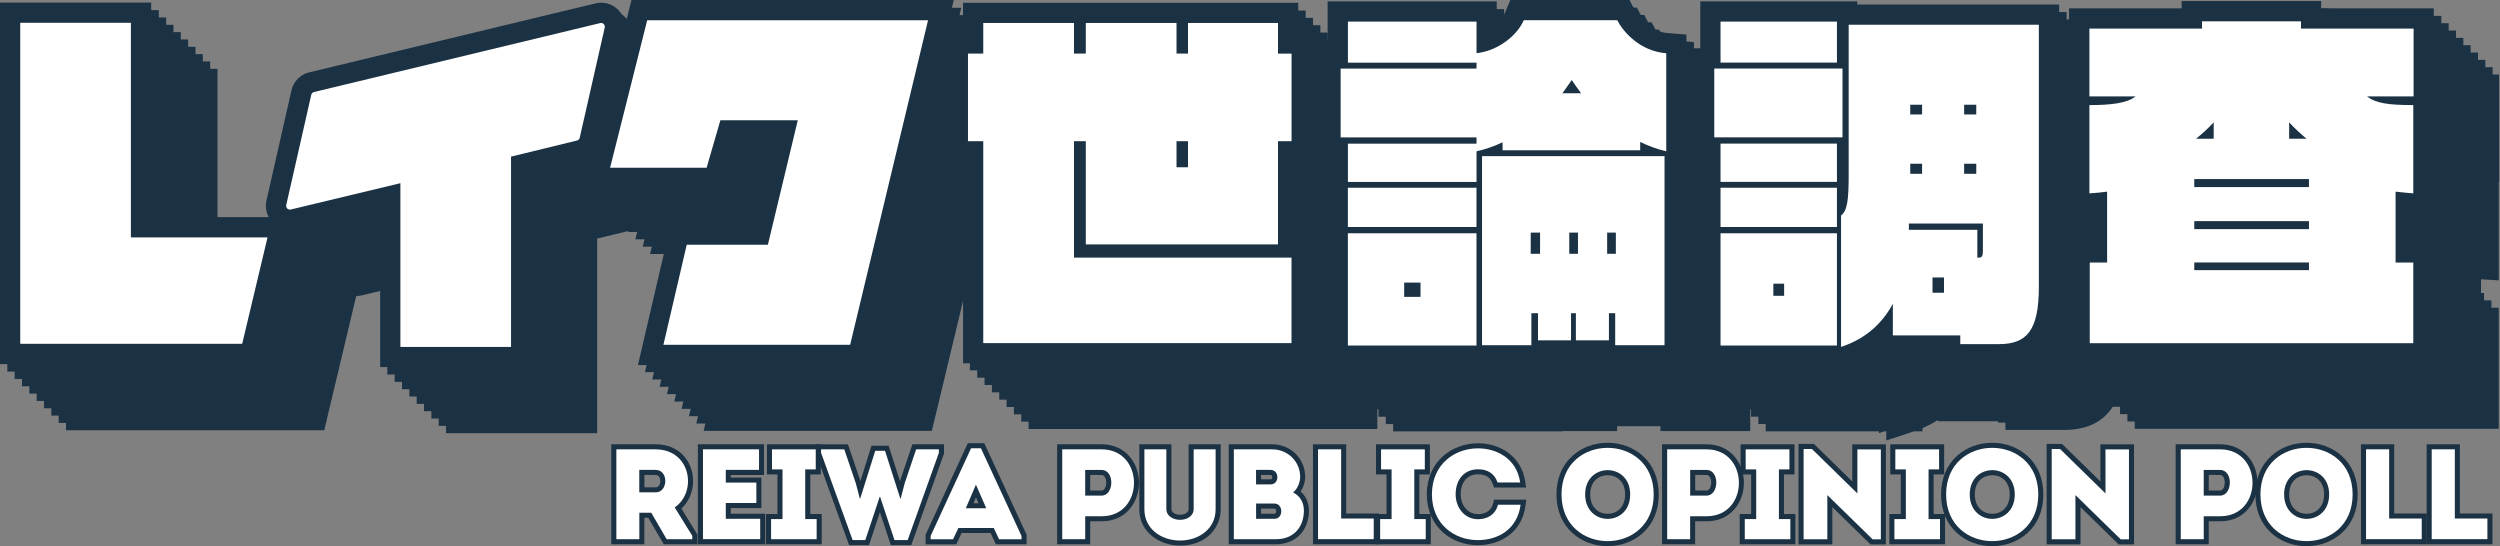 <?xml version="1.0" encoding="UTF-8"?>
<svg id="_レイヤー_2" data-name="レイヤー_2" xmlns="http://www.w3.org/2000/svg" viewBox="0 0 494.15 107.96">
  <rect x="0" y="0" width="494.15" height="107.96" fill="#808080" stroke="none"/>
  <defs>
    <style>
      .cls-1 {
        fill: #1b3244;
      }

      .cls-2 {
        fill: #fff;
      }
    </style>
  </defs>
  <g id="_レイヤー_1-2" data-name="レイヤー_1">
    <path class="cls-1" d="M492.7,14.73v-1.45h-1.45v-1.45h-1.45v-1.45h-1.45v-1.45h-1.45v-1.45h-1.45v-1.45h-1.45v-1.45h-1.45v-1.45h-22.26v-1.44h-27.58v1.44h-22.26v2.15h-.52v-1.45h-1.45v-1.45h-39.91v-.62h-31.01v9.27h-1.24v.08h-.04v-1.34l-1.45-.11v-1.34l-3.69-.29c-.54-.04-1.05-.15-1.53-.3l-.22-.43h-.71l-.75-1.45h-.71l-.75-1.45h-.71l-.75-1.45h-.71l-.75-1.45h-23.56l-1.03,2.44c-.05.12-.13.26-.21.4v-1.1h-1.45v-1.45h-33.42v7.54h0v-1.45h-1.45v-1.45h-1.45v-1.45h-1.45v-1.45h-1.45v-1.45h-66.25v2.36h-.73l.35-1.45h-1.8l.35-1.45h-5.07s-55.51,0-55.51,0h-3.12l-.76,3.02-.17.67c-.32-.38-.68-.7-1.08-.96-.09-.14-.18-.28-.29-.41-.91-1.14-2.26-1.79-3.71-1.79-.37,0-.75.04-1.11.13l-56.57,13.63c-1.77.42-3.11,1.79-3.52,3.56l-4.94,21.77c-.26,1.13-.09,2.29.45,3.29h-11.61V13.6h-1.45v-1.45h-1.45v-1.45h-1.45v-1.45h-1.45v-1.45h-1.45v-1.45h-1.45v-1.45h-1.45v-1.45h-1.45v-1.45H1.45v71.45h1.45v1.45h1.45v1.45h1.45v1.45h1.45v1.45h1.45v1.45h1.45v1.45h1.45v1.45h1.45v1.45h51.04l.73-3.07,5.01-21.04.58-2.42c.35,0,.7-.05,1.05-.13l5.1-1.22v16.86h1.45v1.45h1.45v1.45h1.45v1.45h1.45v1.45h1.45v1.45h1.45v1.45h1.45v1.45h1.45v1.45h29.87v-38.47l6.15-1.5-.05.2h1.82l-.37,1.45h1.82l-.37,1.45h1.82l-.37,1.45h4.44l-4.3,18.44-1.14,4.91h1.79l-.34,1.45h1.79l-.34,1.45h1.79l-.34,1.45h1.79l-.34,1.45h1.79l-.34,1.45h1.79l-.34,1.45h1.79l-.34,1.45h1.79l-.34,1.45h45.11l.74-3.07,6.78-28.26v19.37h1.45v1.45h1.45v1.45h1.45v1.45h1.45v1.45h1.45v1.45h1.45v1.45h1.45v1.45h1.45v1.45h68.93v-3.88h.23v1.45h1.45v1.45h1.45v1.45h33.42v-.07h10.85v-.96h8.56v.96h17.75v-4.29h.16v1.45h1.45v1.45h1.45v1.45h22.38v.35l1.05-.35h.4v1.8l5.25-1.73c.07-.02.15-.05.22-.07h1.7v-.65c1.08-.46,2.1-.99,3.06-1.59v.25h11.87v.26h1.45v1.45h11.63c5,0,7.9-1.97,9.58-4.57h1.45v1.45h1.45v1.45h1.45v1.45h71.95v-23.94h-1.45v-1.45h-1.45v-1.45h-.6v-2.72l3.5.22v-19.42h.07V14.73h-1.45Z"/>
    <g>
      <g>
        <g>
          <polygon class="cls-2" points="192.35 69.82 192.35 29.91 189.33 29.91 189.33 8.59 192.35 8.59 192.35 2.55 254.61 2.55 254.61 8.59 257.29 8.59 257.29 29.91 254.61 29.91 254.61 48.92 257.29 48.92 257.29 69.82 192.35 69.82"/>
          <path class="cls-1" d="M232.55,33.06h2.27v-5.15h-2.27v5.15M252.61,4.55v6.05h2.68v17.31h-2.68v20.4h-37.99v-20.4h-2.34v23.01h43v16.9h-60.93V27.91h-3.02V10.59h3.02v-6.05h17.93v6.05h2.34v-6.05h17.93v6.05h2.27v-6.05h17.79M256.61.55h-66.25v6.05h-3.02v25.31h3.02v39.91h68.93v-24.9h-2.68v-15.01h2.68V6.59h-2.68V.55h0Z"/>
        </g>
        <g>
          <path class="cls-2" d="M264.43,70.3V29.15h-1.44V11.55h1.44V2.28h29.42v5.72c2.69-.99,4.75-3,5.5-4.78l.52-1.22h21.02l.56,1.08c.96,1.86,3.74,5.11,8.07,5.45l1.84.15v23.73l-.34-.08v37.9h-13.75v-.96h-12.55v.96h-10.85v.07h-29.42Z"/>
          <path class="cls-1" d="M317.67,50.16h1.72v-4.19h-1.72v4.19M310.18,50.16h1.72v-4.19h-1.72v4.19M308.81,18.43h3.71c-.62-.82-1.24-1.72-1.85-2.61-.62.89-1.24,1.79-1.85,2.61M302.56,50.16h1.85v-4.19h-1.85v4.19M329.01,30.86v37.37h-9.75v-6.32h-1.24v5.36h-6.53v-5.36h-.96v5.36h-6.53v-5.36h-1.31v6.32h-9.75V30.86h36.06M277.55,58.68h3.23v-2.82h-3.23v2.82M319.66,4c1.17,2.27,4.46,6.11,9.69,6.53v19.37c-1.79-.41-3.5-1.03-5.15-1.85v1.65h-27.2v-1.58c-1.58.76-3.3,1.37-5.15,1.79v6.05h-25.42v-7.56h25.42v-1.24h-26.86v-13.6h26.86v-1.17h-25.42V4.27h25.42v6.25c4.6-.55,8.17-3.78,9.34-6.53h18.48M291.84,37.11v7.76h-25.42v-7.76h25.42M291.84,46.11v22.19h-25.42v-22.19h25.42M322.1,0h-23.56l-1.04,2.44c-.26.61-.84,1.38-1.66,2.09V.27h-33.42v9.27h-1.44v21.6h1.44v41.15h33.42v-.07h10.85v-.96h8.56v.96h17.75v-37.38l.34.08V6.83l-3.69-.29c-3.46-.27-5.73-2.98-6.44-4.37l-1.12-2.17h0Z"/>
        </g>
        <g>
          <path class="cls-2" d="M361.91,70.3h-23.84V29.15h-1.24V11.55h1.24V2.28h27.01v.62h39.91v53.79c0,6.59-1.18,13.33-9.9,13.33h-9.62v-1.72h-13.33v-2.33c-1.98,1.89-4.33,3.34-7.06,4.31h0s-.04.01-.04.01c-.17.06-.34.12-.51.17l-2.62.86v-1.04Z"/>
          <path class="cls-1" d="M388.23,22.62h2.4v-1.92h-2.4v1.92M388.23,34.36h2.4v-1.99h-2.4v1.99M381.98,57.86h2.27v-3.02h-2.27v3.02M377.58,22.62h2.34v-1.92h-2.34v1.92M377.58,34.36h2.34v-1.99h-2.34v1.99M377.31,45.42h13.53v5.5h.34c.55,0,.76-.34.76-1.24v-5.5h-14.63v1.24M403,4.89v51.8c0,8.59-2.34,11.33-7.9,11.33h-7.63v-1.72h-13.33v-6.25c-2.06,3.78-5.22,6.87-10.24,8.52v-25.97c1.24-.96,1.51-3.02,1.51-8.24V4.89h37.58M350.52,58.47h2.13v-2.4h-2.13v2.4M363.09,4.27v8.11h-23.01V4.27h23.01M364.19,13.55v13.6h-25.35v-13.6h25.35M363.09,28.39v7.56h-23.01v-7.56h23.01M363.09,37.11v7.76h-23.01v-7.76h23.01M363.09,46.11v22.19h-23.01v-22.19h23.01M367.09.27h-31.01v9.27h-1.24v21.6h1.24v41.15h23.84v1.8l5.25-1.73c.07-.02.15-.05.22-.07h1.7v-.65c1.08-.46,2.1-.99,3.06-1.59v.25h13.33v1.72h11.63c11.9,0,11.9-11.14,11.9-15.33V.89h-39.91V.27h0Z"/>
        </g>
        <g>
          <path class="cls-2" d="M411.04,69.82v-19.94h3.43v-9.77c-.44.04-.91.08-1.4.1l-2.11.11V3.65h22.26v-1.44h23.58v1.44h22.26v17.4h-.07v19.29l-2.12-.13c-.45-.03-.91-.07-1.38-.11v9.79h3.5v19.94h-67.95Z"/>
          <path class="cls-1" d="M452.47,27.42h3.43c-1.24-1.03-2.4-2.13-3.43-3.23v3.23M434.06,27.42h3.5v-3.23c-1.1,1.17-2.27,2.27-3.5,3.23M433.72,36.97h22.67v-1.58h-22.67v1.58M433.72,45.29h22.67v-1.58h-22.67v1.58M433.72,53.39h22.67v-1.51h-22.67v1.51M454.81,4.21v1.44h22.26v13.4h-9.2c1.72,1.37,4.26,1.72,9.14,1.72v17.45c-1.1-.07-2.27-.21-3.5-.34v14.01h3.5v15.94h-63.95v-15.94h3.43v-14.01c-1.1.14-2.2.27-3.5.34v-17.45c4.12,0,7.42-.34,9.14-1.72h-9.14V5.65h22.26v-1.44h19.58M458.81.21h-27.58v1.44h-22.26v40.78l3.5-.18v5.64h-3.43v23.94h71.95v-23.94h-3.5v-5.63l3.5.22v-19.42h.07V1.65h-22.26V.21h0Z"/>
        </g>
      </g>
      <g>
        <polygon class="cls-2" points="128.61 70.15 134.16 46.37 150.21 46.37 155.15 25.78 143.9 25.78 141.18 35.17 118.03 35.17 126.38 2 185.98 2 169.63 70.15 128.61 70.15"/>
        <path class="cls-1" d="M127.93,4h55.51s-15.4,64.15-15.4,64.15h-36.91l4.61-19.78h16.04s5.91-24.6,5.91-24.6h-15.3l-2.72,9.39h-19.08l7.34-29.17M124.82,0l-.76,3.02-7.34,29.17-1.25,4.98h27.22l.84-2.89,1.88-6.5h7.22l-3.99,16.6h-12.89s-3.18,0-3.18,0l-.72,3.09-4.61,19.78-1.14,4.91h45.11l.74-3.07,15.4-64.15L188.52,0h-5.07s-55.51,0-55.51,0h-3.12Z"/>
      </g>
      <g>
        <path class="cls-2" d="M77.13,70.57v-31.82l-19.2,4.61c-.21.05-.43.08-.64.08-.84,0-1.62-.38-2.15-1.03-.52-.66-.72-1.5-.53-2.32l4.94-21.77c.23-1.03,1.01-1.82,2.04-2.06L118.16,2.62c.21-.05.43-.08.65-.08.84,0,1.62.38,2.14,1.03.52.66.72,1.5.53,2.32l-4.94,21.77c-.23,1.03-1.01,1.82-2.04,2.06l-11.5,2.8v38.04h-25.87Z"/>
        <path class="cls-1" d="M118.81,4.54c.46,0,.83.43.72.91l-4.94,21.77c-.06.28-.28.49-.55.56l-13.03,3.18v37.61h-21.87v-32.36l-21.66,5.2c-.06.01-.12.02-.18.02-.46,0-.83-.43-.72-.91l4.94-21.77c.06-.28.28-.49.55-.56l56.57-13.63c.06-.01.12-.02.18-.02M118.81.54c-.37,0-.75.04-1.11.13l-56.57,13.63c-1.77.42-3.11,1.79-3.52,3.56l-4.94,21.77c-.32,1.42.01,2.88.92,4.01.91,1.14,2.26,1.79,3.71,1.79.37,0,.75-.04,1.11-.13l16.73-4.02v31.28h29.87v-38.47l9.98-2.43c1.75-.42,3.1-1.79,3.51-3.56l4.94-21.77c.32-1.42-.01-2.88-.92-4.01-.91-1.14-2.26-1.79-3.71-1.79h0Z"/>
      </g>
      <g>
        <polygon class="cls-2" points="2 69.97 2 2.51 27.87 2.51 27.87 44.93 55.41 44.93 49.46 69.97 2 69.97"/>
        <path class="cls-1" d="M25.87,4.51v42.41h27.01l-5.01,21.04H4V4.51h21.87M29.87.51H0v71.45h51.04l.73-3.07,5.01-21.04,1.17-4.93h-28.07V.51h0Z"/>
      </g>
    </g>
    <g>
      <g>
        <path class="cls-2" d="M131.48,107.08l-3.04-5.23h-1.57v5.23h-5.54v-18.76h8.29c3.23.01,5.69,1.75,6.57,4.65.85,2.77-.04,5.76-2.15,7.45l3.31,5.36v1.3h-5.86ZM129.61,96.82c.95,0,1.39-.9,1.39-1.74,0-.63-.29-1.69-1.4-1.7-.36,0-.72-.01-1.07-.01h-1.67v3.45h2.75Z"/>
        <path class="cls-1" d="M129.61,88.82c6.98.03,8.24,8.42,3.75,11.47l3.48,5.63v.66h-5.07l-3.04-5.23h-2.36v5.23h-4.54v-17.76h7.79M126.36,97.32h3.25c2.46,0,2.59-4.41,0-4.44-.36,0-.72-.01-1.08-.01-.73,0-1.46.01-2.17.01v4.44M129.61,87.82h-8.79v19.76h6.54v-5.23h.78l2.76,4.73.29.5h6.65v-1.94l-.15-.24-3.01-4.88c2.02-1.85,2.83-4.88,1.98-7.7-.95-3.12-3.59-4.99-7.04-5h0ZM127.36,93.88s.05,0,.08,0c.36,0,.73,0,1.09,0s.71,0,1.06.01c.88,0,.92,1,.92,1.2,0,.43-.19,1.24-.89,1.24h-2.25v-2.44h0Z"/>
      </g>
      <g>
        <polygon class="cls-2" points="138.45 107.08 138.45 88.32 150.53 88.32 150.53 93.38 143.96 93.38 143.96 94.89 150 94.89 150 99.93 143.96 99.93 143.96 102.05 150.76 102.05 150.76 107.08 138.45 107.08"/>
        <path class="cls-1" d="M150.03,88.82v4.06h-6.57v2.51h6.04v4.03h-6.04v3.12h6.8v4.03h-11.31v-17.76h11.09M151.03,87.82h-13.09v19.76h13.31v-6.03h-6.8v-1.12h6.04v-6.03h-6.04v-.51h6.57v-6.06h0Z"/>
      </g>
      <g>
        <polygon class="cls-2" points="151.91 107.08 151.91 102.1 154.16 102.1 154.16 93.28 152.08 93.28 152.08 88.32 161.74 88.32 161.74 93.28 159.65 93.28 159.65 102.1 161.91 102.1 161.91 107.08 151.91 107.08"/>
        <path class="cls-1" d="M161.24,88.82v3.96h-2.08v9.82h2.26v3.98h-9.01v-3.98h2.26v-9.82h-2.08v-3.96h8.65M162.24,87.82h-10.65v5.96h2.08v7.82h-2.26v5.98h11.01v-5.98h-2.26v-7.82h2.08v-5.96h0Z"/>
      </g>
      <g>
        <polygon class="cls-2" points="176.44 107.26 173.93 99.68 171.41 107.26 168.19 107.26 161.79 89.6 161.79 88.32 167.24 88.32 169.64 95.36 170.04 96.86 172.63 88.6 175.29 88.6 177.94 96.88 178.33 95.4 180.71 88.32 186.09 88.32 186.09 89.6 179.77 107.26 176.44 107.26"/>
        <path class="cls-1" d="M185.58,88.82v.68l-6.17,17.25h-2.61l-2.84-8.55h-.08l-2.84,8.55h-2.51l-6.24-17.25v-.68h4.59l2.28,6.7.79,3.02h.08l2.97-9.44h1.93l3.02,9.44h.08l.79-3.02,2.26-6.7h4.52M186.58,87.82h-6.24l-.23.68-2.22,6.6-2.02-6.3-.22-.7h-3.39l-.22.7-1.97,6.27-2.24-6.57-.23-.68h-6.31v1.86l.06.16,6.24,17.25.24.66h3.93l.23-.68,1.93-5.81,1.93,5.81.23.68h4.04l.24-.66,6.17-17.25.06-.16v-1.86h0Z"/>
      </g>
      <g>
        <path class="cls-2" d="M197.15,107.08l-1.04-2.23h-6.36l-1.04,2.23h-5.26v-1.27l8.17-17.72h2.59l8.2,17.72v1.27h-5.26ZM194.19,99.97l-1.28-2.91-1.25,2.91h2.53Z"/>
        <path class="cls-1" d="M193.89,88.6l8.02,17.33v.66h-4.44l-1.04-2.23h-7l-1.04,2.23h-4.44v-.66l7.99-17.33h1.95M190.89,100.47h4.06l-2.05-4.67-2,4.67M194.53,87.6h-3.23l-.27.58-7.99,17.33-.09.2v1.88h6.08l.27-.58.77-1.66h5.73l.77,1.65.27.58h6.08v-1.88l-.09-.2-8.02-17.33-.27-.58h0ZM192.41,99.47l.5-1.16.51,1.16h-1.01Z"/>
      </g>
      <g>
        <path class="cls-2" d="M209.45,107.08v-18.76h8.31c4.52.01,6.88,3.6,6.87,7.13,0,3.41-2.16,7.09-6.87,7.09h-2.77v4.54h-5.54ZM217.74,97.46c.93,0,1.42-1.04,1.42-2.07,0-.74-.29-2-1.43-2.01-.36,0-.72-.01-1.08-.01h-1.66v4.09h2.75Z"/>
        <path class="cls-1" d="M217.77,88.82c8.5.03,8.5,13.22,0,13.22h-3.27v4.54h-4.54v-17.76h7.81M214.49,97.96h3.25c2.49,0,2.64-5.05,0-5.07-.36,0-.72-.01-1.08-.01-.73,0-1.47.01-2.16.01v5.07M217.77,87.82h-8.82v19.76h6.54v-4.54h2.27c4.83,0,7.37-3.82,7.37-7.59,0-3.78-2.52-7.62-7.37-7.63h0ZM215.49,93.88s.04,0,.06,0c.36,0,.73,0,1.1,0s.71,0,1.06.01c.94,0,.95,1.44.95,1.5,0,.61-.26,1.57-.92,1.57h-2.25v-3.08h0Z"/>
      </g>
      <g>
        <path class="cls-2" d="M233.25,107.34c-3.66,0-7.55-2.34-7.55-6.67v-12.35h5.34v12.27c0,1.14,1.15,1.66,2.21,1.66s2.19-.52,2.19-1.66v-12.27h5.34v12.35c0,4.38-3.79,6.67-7.53,6.67Z"/>
        <path class="cls-1" d="M240.28,88.82v11.85c0,3.91-3.37,6.17-7.03,6.17s-7.05-2.26-7.05-6.17v-11.85h4.34v11.77c0,1.45,1.39,2.16,2.71,2.16s2.69-.71,2.69-2.16v-11.77h4.34M241.28,87.82h-6.34v12.77c0,.91-1.1,1.16-1.69,1.16s-1.71-.24-1.71-1.16v-12.77h-6.34v12.85c0,4.65,4.15,7.17,8.05,7.17,5.27,0,8.03-3.6,8.03-7.17v-12.85h0Z"/>
      </g>
      <g>
        <path class="cls-2" d="M243.38,107.08v-18.76h8.09c3.38,0,6.03,2.62,6.03,5.95,0,1.03-.43,2.17-1.09,2.97,1.19.83,1.83,2.13,1.83,3.73-.03,3.71-2.4,6.11-6.03,6.11h-8.82ZM251.9,102.05c.83,0,.86-.89.86-.99,0-.38-.19-1.02-.88-1.02h-3.1v2.02h3.13ZM251.14,95.25c.82,0,.85-.83.85-.93,0-.26-.08-.5-.22-.67-.15-.18-.37-.27-.65-.27h-2.34v1.87h2.37Z"/>
        <path class="cls-1" d="M251.46,88.82c3.07,0,5.53,2.38,5.53,5.45,0,1.07-.53,2.36-1.39,3.07,1.45.74,2.13,2.05,2.13,3.63-.03,3.1-1.9,5.61-5.53,5.61h-8.32v-17.76h7.59M248.27,95.75h2.87c1.8,0,1.8-2.87-.03-2.87h-2.84v2.87M248.27,102.55h3.63c1.83,0,1.8-3.02-.02-3.02h-3.6v3.02M251.46,87.82h-8.59v19.76h9.32c3.87,0,6.5-2.65,6.53-6.6,0-1.59-.57-2.91-1.64-3.83.56-.84.9-1.88.9-2.88,0-3.62-2.87-6.45-6.53-6.45h0ZM249.27,93.88h1.84c.25,0,.37.15.37.44s-.12.43-.35.43h-1.87v-.87h0ZM249.27,100.53h2.6c.35,0,.38.37.38.52,0,.18-.05.49-.36.49h-2.63v-1.02h0Z"/>
      </g>
      <g>
        <polygon class="cls-2" points="260.02 107.08 260.02 88.32 265.59 88.32 265.59 102 272.03 102 272.03 107.08 260.02 107.08"/>
        <path class="cls-1" d="M265.09,88.82v13.67h6.44v4.08h-11.01v-17.76h4.57M266.09,87.82h-6.57v19.76h13.01v-6.08h-6.44v-13.67h0Z"/>
      </g>
      <g>
        <polygon class="cls-2" points="272.3 107.08 272.3 102.1 274.55 102.1 274.55 93.28 272.47 93.28 272.47 88.32 282.13 88.32 282.13 93.28 280.04 93.28 280.04 102.1 282.3 102.1 282.3 107.08 272.3 107.08"/>
        <path class="cls-1" d="M281.63,88.82v3.96h-2.08v9.82h2.26v3.98h-9.01v-3.98h2.26v-9.82h-2.08v-3.96h8.65M282.63,87.82h-10.65v5.96h2.08v7.82h-2.26v5.98h11.01v-5.98h-2.26v-7.82h2.08v-5.96h0Z"/>
      </g>
      <g>
        <path class="cls-2" d="M292.07,107.26c-4.73,0-9.53-3.28-9.55-9.56.03-6.29,4.85-9.58,9.61-9.58,3.6,0,8.08,1.88,8.84,7.18l.08.57h-5.4l-.12-.33c-.54-1.53-1.65-2.28-3.41-2.28-2.38,0-3.91,1.75-3.91,4.45,0,2.18,1.35,4.4,3.92,4.42,1.8,0,3.07-.91,3.47-2.49l.1-.38h5.42l-.07.56c-.72,5.48-5.08,7.44-8.92,7.44h-.06Z"/>
        <path class="cls-1" d="M292.13,88.62c3.68,0,7.66,2,8.35,6.75h-4.47c-.63-1.8-1.98-2.61-3.88-2.61-2.66,0-4.41,2-4.41,4.95,0,2.61,1.73,4.9,4.41,4.92,1.93,0,3.48-.96,3.96-2.87h4.47c-.66,5.02-4.64,7-8.42,7-.02,0-.04,0-.06,0-4.5,0-9.03-3.04-9.05-9.06.03-6.04,4.59-9.08,9.11-9.08M292.13,87.62c-5,0-10.08,3.46-10.11,10.08.03,6.61,5.08,10.06,10.05,10.06h.06c3.86,0,8.65-2.06,9.41-7.87l.15-1.13h-6.38l-.19.75c-.47,1.84-2.07,2.11-2.99,2.11-2.24-.02-3.41-1.99-3.41-3.92,0-2.4,1.34-3.95,3.41-3.95,1.56,0,2.46.6,2.94,1.94l.24.67h6.33l-.16-1.14c-.76-5.25-5.24-7.61-9.34-7.61h0Z"/>
      </g>
      <g>
        <path class="cls-2" d="M317.76,107.46c-4.63,0-9.61-3.04-9.61-9.73s4.98-9.71,9.61-9.71,9.61,3.04,9.61,9.71-4.98,9.73-9.61,9.73ZM317.77,93.43c-1.9,0-3.95,1.34-3.95,4.29s2.05,4.33,3.95,4.33,3.95-1.36,3.95-4.33-2.05-4.29-3.95-4.29Z"/>
        <path class="cls-1" d="M317.76,88.52c4.55,0,9.11,3.07,9.11,9.21s-4.55,9.23-9.11,9.23-9.11-3.08-9.11-9.23,4.55-9.21,9.11-9.21M317.77,102.56c2.23,0,4.45-1.61,4.45-4.83s-2.23-4.8-4.45-4.8-4.45,1.6-4.45,4.8,2.23,4.83,4.45,4.83M317.76,87.52c-2.63,0-5.09.91-6.93,2.56-2.08,1.87-3.18,4.51-3.18,7.65s1.1,5.79,3.18,7.66c1.84,1.65,4.3,2.56,6.93,2.56s5.1-.91,6.93-2.56c2.08-1.87,3.18-4.52,3.18-7.66s-1.1-5.78-3.18-7.65c-1.84-1.65-4.3-2.56-6.93-2.56h0ZM317.77,101.56c-1.72,0-3.45-1.19-3.45-3.83s1.73-3.8,3.45-3.8,3.45,1.17,3.45,3.8-1.73,3.83-3.45,3.83h0Z"/>
      </g>
      <g>
        <path class="cls-2" d="M329.02,107.08v-18.76h8.31c4.52.01,6.88,3.6,6.87,7.13,0,3.41-2.16,7.09-6.87,7.09h-2.77v4.54h-5.54ZM337.31,97.46c.93,0,1.42-1.04,1.42-2.07,0-.74-.29-2-1.43-2.01-.36,0-.72-.01-1.08-.01h-1.66v4.09h2.75Z"/>
        <path class="cls-1" d="M337.34,88.82c8.5.03,8.5,13.22,0,13.22h-3.27v4.54h-4.54v-17.76h7.81M334.07,97.96h3.25c2.49,0,2.64-5.05,0-5.07-.36,0-.72-.01-1.08-.01-.73,0-1.47.01-2.16.01v5.07M337.34,87.82h-8.82v19.76h6.54v-4.54h2.27c4.83,0,7.37-3.82,7.37-7.59,0-3.78-2.52-7.62-7.37-7.63h0ZM335.07,93.88s.04,0,.06,0c.36,0,.73,0,1.1,0s.71,0,1.06.01c.94,0,.95,1.44.95,1.5,0,.61-.26,1.57-.92,1.57h-2.25v-3.08h0Z"/>
      </g>
      <g>
        <polygon class="cls-2" points="344.37 107.08 344.37 102.1 346.63 102.1 346.63 93.28 344.55 93.28 344.55 88.32 354.2 88.32 354.2 93.28 352.12 93.28 352.12 102.1 354.38 102.1 354.38 107.08 344.37 107.08"/>
        <path class="cls-1" d="M353.7,88.82v3.96h-2.08v9.82h2.26v3.98h-9.01v-3.98h2.26v-9.82h-2.08v-3.96h8.65M354.7,87.82h-10.65v5.96h2.08v7.82h-2.26v5.98h11.01v-5.98h-2.26v-7.82h2.08v-5.96h0Z"/>
      </g>
      <g>
        <polygon class="cls-2" points="369.94 107.11 361.69 99.04 361.69 107.08 356 107.08 356 88.25 358.35 88.25 366.63 96.34 366.63 88.32 372.27 88.32 372.27 107.11 369.94 107.11"/>
        <path class="cls-1" d="M358.15,88.75l8.98,8.78v-8.7h4.64v17.78h-1.62l-8.96-8.75v8.73h-4.69v-17.84h1.65M358.55,87.75h-3.06v19.84h6.69v-7.35l7.26,7.09.29.28h3.03v-19.78h-6.64v7.33l-7.28-7.12-.29-.28h0Z"/>
      </g>
      <g>
        <polygon class="cls-2" points="373.95 107.08 373.95 102.1 376.21 102.1 376.21 93.28 374.13 93.28 374.13 88.32 383.78 88.32 383.78 93.28 381.7 93.28 381.7 102.1 383.96 102.1 383.96 107.08 373.95 107.08"/>
        <path class="cls-1" d="M383.28,88.82v3.96h-2.08v9.82h2.26v3.98h-9.01v-3.98h2.26v-9.82h-2.08v-3.96h8.65M384.28,87.82h-10.65v5.96h2.08v7.82h-2.26v5.98h11.01v-5.98h-2.26v-7.82h2.08v-5.96h0Z"/>
      </g>
      <g>
        <path class="cls-2" d="M393.78,107.46c-4.63,0-9.61-3.04-9.61-9.73s4.98-9.71,9.61-9.71,9.61,3.04,9.61,9.71-4.98,9.73-9.61,9.73ZM393.79,93.43c-1.9,0-3.95,1.34-3.95,4.29s2.05,4.33,3.95,4.33,3.95-1.36,3.95-4.33-2.05-4.29-3.95-4.29Z"/>
        <path class="cls-1" d="M393.78,88.52c4.55,0,9.11,3.07,9.11,9.21s-4.55,9.23-9.11,9.23-9.11-3.08-9.11-9.23,4.55-9.21,9.11-9.21M393.79,102.56c2.23,0,4.45-1.61,4.45-4.83s-2.23-4.8-4.45-4.8-4.45,1.6-4.45,4.8,2.23,4.83,4.45,4.83M393.78,87.52c-2.63,0-5.09.91-6.93,2.56-2.08,1.87-3.18,4.51-3.18,7.65s1.1,5.79,3.18,7.66c1.84,1.65,4.3,2.56,6.93,2.56s5.1-.91,6.93-2.56c2.08-1.87,3.18-4.52,3.18-7.66s-1.1-5.78-3.18-7.65c-1.84-1.65-4.3-2.56-6.93-2.56h0ZM393.79,101.56c-1.72,0-3.45-1.19-3.45-3.83s1.73-3.8,3.45-3.8,3.45,1.17,3.45,3.8-1.73,3.83-3.45,3.83h0Z"/>
      </g>
      <g>
        <polygon class="cls-2" points="418.99 107.11 410.73 99.04 410.73 107.08 405.04 107.08 405.04 88.25 407.39 88.25 415.67 96.34 415.67 88.32 421.31 88.32 421.31 107.11 418.99 107.11"/>
        <path class="cls-1" d="M407.19,88.75l8.98,8.78v-8.7h4.64v17.78h-1.62l-8.96-8.75v8.73h-4.69v-17.84h1.65M407.6,87.75h-3.06v19.84h6.69v-7.35l7.26,7.09.29.28h3.03v-19.78h-6.64v7.33l-7.28-7.12-.29-.28h0Z"/>
      </g>
      <g>
        <path class="cls-2" d="M430.54,107.08v-18.76h8.31c4.52.01,6.88,3.6,6.87,7.13,0,3.41-2.16,7.09-6.87,7.09h-2.77v4.54h-5.54ZM438.83,97.46c.93,0,1.42-1.04,1.42-2.07,0-.74-.29-2-1.43-2.01-.36,0-.72-.01-1.08-.01h-1.66v4.09h2.75Z"/>
        <path class="cls-1" d="M438.86,88.82c8.5.03,8.5,13.22,0,13.22h-3.27v4.54h-4.54v-17.76h7.81M435.58,97.96h3.25c2.49,0,2.64-5.05,0-5.07-.36,0-.72-.01-1.08-.01-.73,0-1.47.01-2.16.01v5.07M438.86,87.82h-8.82v19.76h6.54v-4.54h2.27c4.83,0,7.37-3.82,7.37-7.59,0-3.78-2.52-7.62-7.37-7.63h0ZM436.58,93.88s.04,0,.06,0c.36,0,.73,0,1.1,0s.71,0,1.06.01c.94,0,.95,1.44.95,1.5,0,.61-.26,1.57-.92,1.57h-2.25v-3.08h0Z"/>
      </g>
      <g>
        <path class="cls-2" d="M455.91,107.46c-4.63,0-9.61-3.04-9.61-9.73s4.98-9.71,9.61-9.71,9.61,3.04,9.61,9.71-4.98,9.73-9.61,9.73ZM455.93,93.43c-1.9,0-3.95,1.34-3.95,4.29s2.05,4.33,3.95,4.33,3.95-1.36,3.95-4.33-2.05-4.29-3.95-4.29Z"/>
        <path class="cls-1" d="M455.91,88.52c4.55,0,9.11,3.07,9.11,9.21s-4.55,9.23-9.11,9.23-9.11-3.08-9.11-9.23,4.55-9.21,9.11-9.21M455.93,102.56c2.23,0,4.45-1.61,4.45-4.83s-2.23-4.8-4.45-4.8-4.45,1.6-4.45,4.8,2.23,4.83,4.45,4.83M455.91,87.52c-2.63,0-5.09.91-6.93,2.56-2.08,1.87-3.18,4.51-3.18,7.65s1.1,5.79,3.18,7.66c1.84,1.65,4.3,2.56,6.93,2.56s5.1-.91,6.93-2.56c2.08-1.87,3.18-4.52,3.18-7.66s-1.1-5.78-3.18-7.65c-1.84-1.65-4.3-2.56-6.93-2.56h0ZM455.93,101.56c-1.72,0-3.45-1.19-3.45-3.83s1.73-3.8,3.45-3.8,3.45,1.17,3.45,3.8-1.73,3.83-3.45,3.83h0Z"/>
      </g>
      <g>
        <polygon class="cls-2" points="467.17 107.08 467.17 88.32 472.74 88.32 472.74 102 479.18 102 479.18 107.08 467.17 107.08"/>
        <path class="cls-1" d="M472.24,88.82v13.67h6.44v4.08h-11.01v-17.76h4.57M473.24,87.82h-6.57v19.76h13.01v-6.08h-6.44v-13.67h0Z"/>
      </g>
      <g>
        <polygon class="cls-2" points="480.16 107.08 480.16 88.32 485.72 88.32 485.72 102 492.17 102 492.17 107.08 480.16 107.08"/>
        <path class="cls-1" d="M485.22,88.82v13.67h6.44v4.08h-11.01v-17.76h4.57M486.22,87.82h-6.57v19.76h13.01v-6.08h-6.44v-13.67h0Z"/>
      </g>
    </g>
  </g>
</svg>